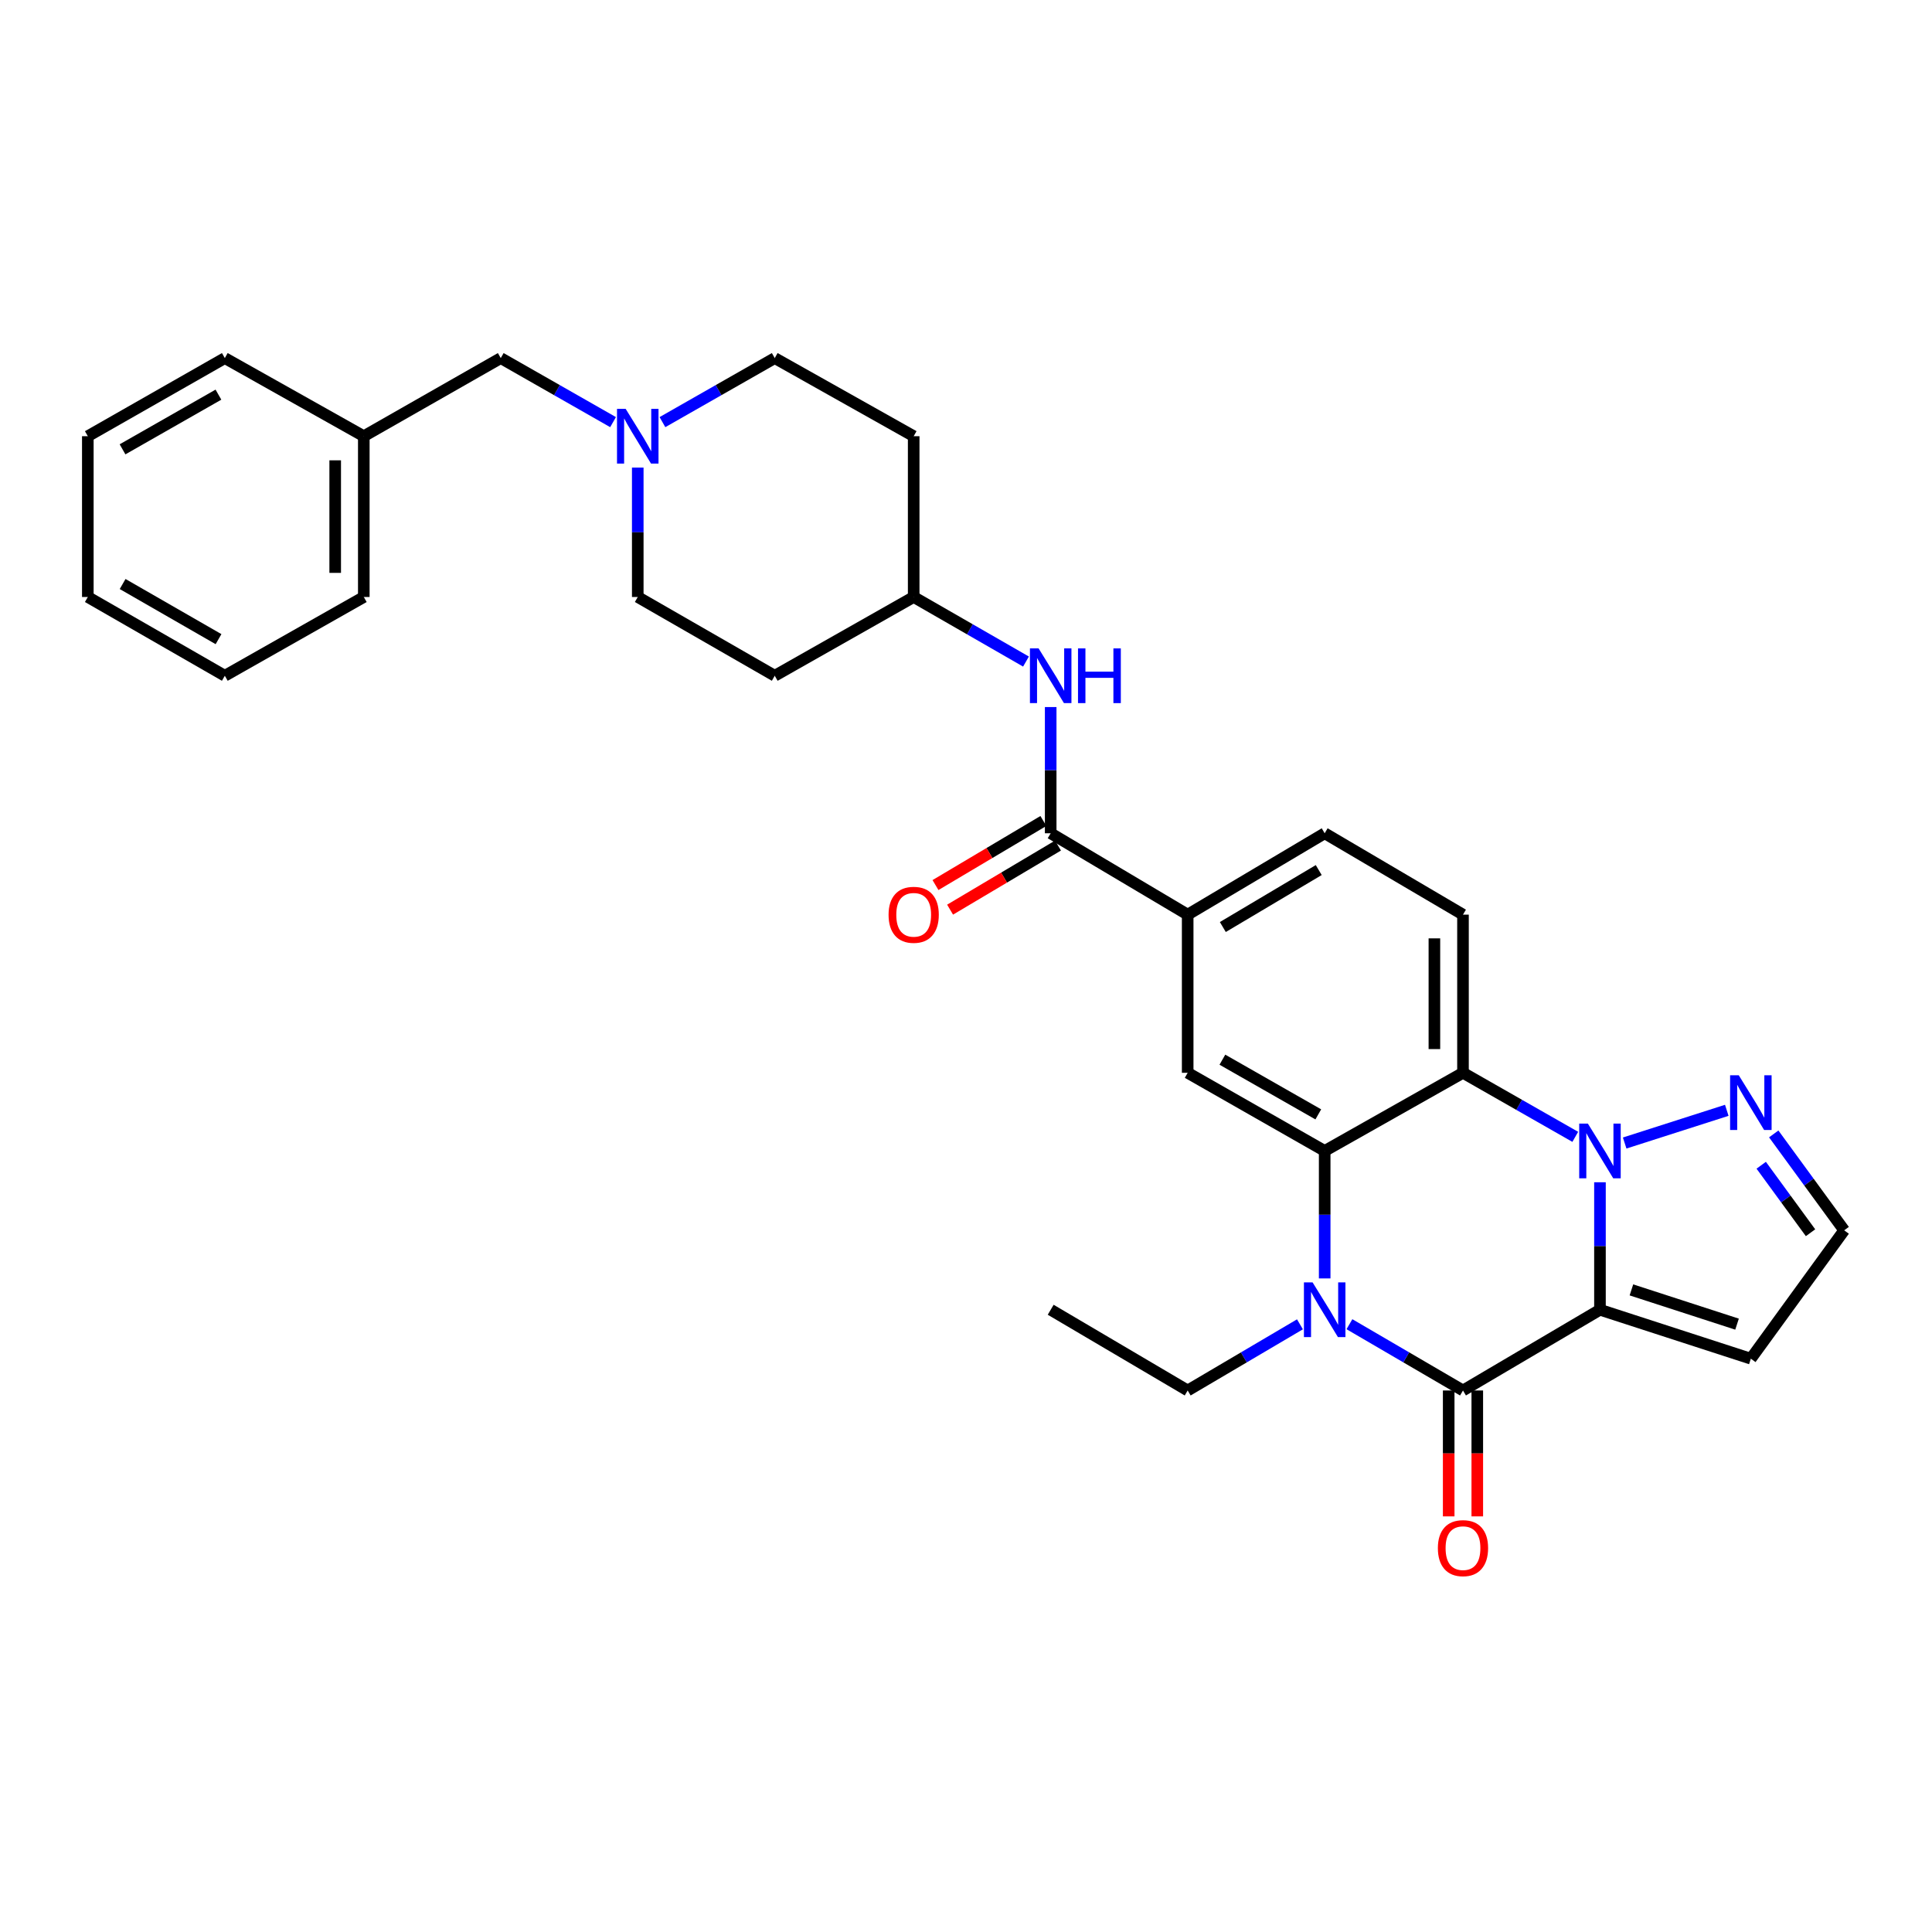 <?xml version='1.0' encoding='iso-8859-1'?>
<svg version='1.1' baseProfile='full'
              xmlns='http://www.w3.org/2000/svg'
                      xmlns:rdkit='http://www.rdkit.org/xml'
                      xmlns:xlink='http://www.w3.org/1999/xlink'
                  xml:space='preserve'
width='1000px' height='1000px' viewBox='0 0 1000 1000'>
<!-- END OF HEADER -->
<rect style='opacity:1.0;fill:#FFFFFF;stroke:none' width='1000' height='1000' x='0' y='0'> </rect>
<path class='bond-0' d='M 828.137,677.925 L 828.137,644.931' style='fill:none;fill-rule:evenodd;stroke:#000000;stroke-width:6px;stroke-linecap:butt;stroke-linejoin:miter;stroke-opacity:1' />
<path class='bond-0' d='M 828.137,644.931 L 828.137,611.937' style='fill:none;fill-rule:evenodd;stroke:#0000FF;stroke-width:6px;stroke-linecap:butt;stroke-linejoin:miter;stroke-opacity:1' />
<path class='bond-1' d='M 828.137,677.925 L 757.241,719.713' style='fill:none;fill-rule:evenodd;stroke:#000000;stroke-width:6px;stroke-linecap:butt;stroke-linejoin:miter;stroke-opacity:1' />
<path class='bond-8' d='M 828.137,677.925 L 906.237,703.259' style='fill:none;fill-rule:evenodd;stroke:#000000;stroke-width:6px;stroke-linecap:butt;stroke-linejoin:miter;stroke-opacity:1' />
<path class='bond-8' d='M 844.419,667.646 L 899.089,685.38' style='fill:none;fill-rule:evenodd;stroke:#000000;stroke-width:6px;stroke-linecap:butt;stroke-linejoin:miter;stroke-opacity:1' />
<path class='bond-4' d='M 815.357,588.432 L 786.299,571.857' style='fill:none;fill-rule:evenodd;stroke:#0000FF;stroke-width:6px;stroke-linecap:butt;stroke-linejoin:miter;stroke-opacity:1' />
<path class='bond-4' d='M 786.299,571.857 L 757.241,555.282' style='fill:none;fill-rule:evenodd;stroke:#000000;stroke-width:6px;stroke-linecap:butt;stroke-linejoin:miter;stroke-opacity:1' />
<path class='bond-5' d='M 840.927,591.625 L 893.782,574.697' style='fill:none;fill-rule:evenodd;stroke:#0000FF;stroke-width:6px;stroke-linecap:butt;stroke-linejoin:miter;stroke-opacity:1' />
<path class='bond-2' d='M 757.241,719.713 L 727.853,702.558' style='fill:none;fill-rule:evenodd;stroke:#000000;stroke-width:6px;stroke-linecap:butt;stroke-linejoin:miter;stroke-opacity:1' />
<path class='bond-2' d='M 727.853,702.558 L 698.466,685.404' style='fill:none;fill-rule:evenodd;stroke:#0000FF;stroke-width:6px;stroke-linecap:butt;stroke-linejoin:miter;stroke-opacity:1' />
<path class='bond-13' d='M 749.84,719.713 L 749.84,752.294' style='fill:none;fill-rule:evenodd;stroke:#000000;stroke-width:6px;stroke-linecap:butt;stroke-linejoin:miter;stroke-opacity:1' />
<path class='bond-13' d='M 749.84,752.294 L 749.84,784.875' style='fill:none;fill-rule:evenodd;stroke:#FF0000;stroke-width:6px;stroke-linecap:butt;stroke-linejoin:miter;stroke-opacity:1' />
<path class='bond-13' d='M 764.641,719.713 L 764.641,752.294' style='fill:none;fill-rule:evenodd;stroke:#000000;stroke-width:6px;stroke-linecap:butt;stroke-linejoin:miter;stroke-opacity:1' />
<path class='bond-13' d='M 764.641,752.294 L 764.641,784.875' style='fill:none;fill-rule:evenodd;stroke:#FF0000;stroke-width:6px;stroke-linecap:butt;stroke-linejoin:miter;stroke-opacity:1' />
<path class='bond-3' d='M 685.653,661.709 L 685.653,628.716' style='fill:none;fill-rule:evenodd;stroke:#0000FF;stroke-width:6px;stroke-linecap:butt;stroke-linejoin:miter;stroke-opacity:1' />
<path class='bond-3' d='M 685.653,628.716 L 685.653,595.722' style='fill:none;fill-rule:evenodd;stroke:#000000;stroke-width:6px;stroke-linecap:butt;stroke-linejoin:miter;stroke-opacity:1' />
<path class='bond-23' d='M 672.856,685.466 L 643.798,702.589' style='fill:none;fill-rule:evenodd;stroke:#0000FF;stroke-width:6px;stroke-linecap:butt;stroke-linejoin:miter;stroke-opacity:1' />
<path class='bond-23' d='M 643.798,702.589 L 614.74,719.713' style='fill:none;fill-rule:evenodd;stroke:#000000;stroke-width:6px;stroke-linecap:butt;stroke-linejoin:miter;stroke-opacity:1' />
<path class='bond-7' d='M 685.653,595.722 L 614.74,555.282' style='fill:none;fill-rule:evenodd;stroke:#000000;stroke-width:6px;stroke-linecap:butt;stroke-linejoin:miter;stroke-opacity:1' />
<path class='bond-7' d='M 682.348,576.799 L 632.709,548.491' style='fill:none;fill-rule:evenodd;stroke:#000000;stroke-width:6px;stroke-linecap:butt;stroke-linejoin:miter;stroke-opacity:1' />
<path class='bond-32' d='M 685.653,595.722 L 757.241,555.282' style='fill:none;fill-rule:evenodd;stroke:#000000;stroke-width:6px;stroke-linecap:butt;stroke-linejoin:miter;stroke-opacity:1' />
<path class='bond-10' d='M 757.241,555.282 L 757.241,473.417' style='fill:none;fill-rule:evenodd;stroke:#000000;stroke-width:6px;stroke-linecap:butt;stroke-linejoin:miter;stroke-opacity:1' />
<path class='bond-10' d='M 742.44,543.002 L 742.44,485.696' style='fill:none;fill-rule:evenodd;stroke:#000000;stroke-width:6px;stroke-linecap:butt;stroke-linejoin:miter;stroke-opacity:1' />
<path class='bond-31' d='M 918.081,586.915 L 936.313,611.863' style='fill:none;fill-rule:evenodd;stroke:#0000FF;stroke-width:6px;stroke-linecap:butt;stroke-linejoin:miter;stroke-opacity:1' />
<path class='bond-31' d='M 936.313,611.863 L 954.545,636.811' style='fill:none;fill-rule:evenodd;stroke:#000000;stroke-width:6px;stroke-linecap:butt;stroke-linejoin:miter;stroke-opacity:1' />
<path class='bond-31' d='M 911.601,603.132 L 924.363,620.596' style='fill:none;fill-rule:evenodd;stroke:#0000FF;stroke-width:6px;stroke-linecap:butt;stroke-linejoin:miter;stroke-opacity:1' />
<path class='bond-31' d='M 924.363,620.596 L 937.126,638.06' style='fill:none;fill-rule:evenodd;stroke:#000000;stroke-width:6px;stroke-linecap:butt;stroke-linejoin:miter;stroke-opacity:1' />
<path class='bond-6' d='M 543.835,431.3 L 614.74,473.417' style='fill:none;fill-rule:evenodd;stroke:#000000;stroke-width:6px;stroke-linecap:butt;stroke-linejoin:miter;stroke-opacity:1' />
<path class='bond-11' d='M 543.835,431.3 L 543.835,398.634' style='fill:none;fill-rule:evenodd;stroke:#000000;stroke-width:6px;stroke-linecap:butt;stroke-linejoin:miter;stroke-opacity:1' />
<path class='bond-11' d='M 543.835,398.634 L 543.835,365.969' style='fill:none;fill-rule:evenodd;stroke:#0000FF;stroke-width:6px;stroke-linecap:butt;stroke-linejoin:miter;stroke-opacity:1' />
<path class='bond-15' d='M 540.056,424.937 L 512.131,441.522' style='fill:none;fill-rule:evenodd;stroke:#000000;stroke-width:6px;stroke-linecap:butt;stroke-linejoin:miter;stroke-opacity:1' />
<path class='bond-15' d='M 512.131,441.522 L 484.205,458.108' style='fill:none;fill-rule:evenodd;stroke:#FF0000;stroke-width:6px;stroke-linecap:butt;stroke-linejoin:miter;stroke-opacity:1' />
<path class='bond-15' d='M 547.615,437.662 L 519.689,454.248' style='fill:none;fill-rule:evenodd;stroke:#000000;stroke-width:6px;stroke-linecap:butt;stroke-linejoin:miter;stroke-opacity:1' />
<path class='bond-15' d='M 519.689,454.248 L 491.763,470.834' style='fill:none;fill-rule:evenodd;stroke:#FF0000;stroke-width:6px;stroke-linecap:butt;stroke-linejoin:miter;stroke-opacity:1' />
<path class='bond-9' d='M 614.74,555.282 L 614.74,473.417' style='fill:none;fill-rule:evenodd;stroke:#000000;stroke-width:6px;stroke-linecap:butt;stroke-linejoin:miter;stroke-opacity:1' />
<path class='bond-14' d='M 906.237,703.259 L 954.545,636.811' style='fill:none;fill-rule:evenodd;stroke:#000000;stroke-width:6px;stroke-linecap:butt;stroke-linejoin:miter;stroke-opacity:1' />
<path class='bond-33' d='M 614.74,473.417 L 685.653,431.3' style='fill:none;fill-rule:evenodd;stroke:#000000;stroke-width:6px;stroke-linecap:butt;stroke-linejoin:miter;stroke-opacity:1' />
<path class='bond-33' d='M 632.935,479.825 L 682.574,450.343' style='fill:none;fill-rule:evenodd;stroke:#000000;stroke-width:6px;stroke-linecap:butt;stroke-linejoin:miter;stroke-opacity:1' />
<path class='bond-16' d='M 757.241,473.417 L 685.653,431.3' style='fill:none;fill-rule:evenodd;stroke:#000000;stroke-width:6px;stroke-linecap:butt;stroke-linejoin:miter;stroke-opacity:1' />
<path class='bond-17' d='M 531.051,342.421 L 501.987,325.712' style='fill:none;fill-rule:evenodd;stroke:#0000FF;stroke-width:6px;stroke-linecap:butt;stroke-linejoin:miter;stroke-opacity:1' />
<path class='bond-17' d='M 501.987,325.712 L 472.922,309.003' style='fill:none;fill-rule:evenodd;stroke:#000000;stroke-width:6px;stroke-linecap:butt;stroke-linejoin:miter;stroke-opacity:1' />
<path class='bond-12' d='M 330.102,242.021 L 330.102,275.512' style='fill:none;fill-rule:evenodd;stroke:#0000FF;stroke-width:6px;stroke-linecap:butt;stroke-linejoin:miter;stroke-opacity:1' />
<path class='bond-12' d='M 330.102,275.512 L 330.102,309.003' style='fill:none;fill-rule:evenodd;stroke:#000000;stroke-width:6px;stroke-linecap:butt;stroke-linejoin:miter;stroke-opacity:1' />
<path class='bond-18' d='M 317.321,218.493 L 288.255,201.921' style='fill:none;fill-rule:evenodd;stroke:#0000FF;stroke-width:6px;stroke-linecap:butt;stroke-linejoin:miter;stroke-opacity:1' />
<path class='bond-18' d='M 288.255,201.921 L 259.189,185.349' style='fill:none;fill-rule:evenodd;stroke:#000000;stroke-width:6px;stroke-linecap:butt;stroke-linejoin:miter;stroke-opacity:1' />
<path class='bond-34' d='M 342.882,218.492 L 371.944,201.921' style='fill:none;fill-rule:evenodd;stroke:#0000FF;stroke-width:6px;stroke-linecap:butt;stroke-linejoin:miter;stroke-opacity:1' />
<path class='bond-34' d='M 371.944,201.921 L 401.006,185.349' style='fill:none;fill-rule:evenodd;stroke:#000000;stroke-width:6px;stroke-linecap:butt;stroke-linejoin:miter;stroke-opacity:1' />
<path class='bond-19' d='M 472.922,309.003 L 472.922,225.78' style='fill:none;fill-rule:evenodd;stroke:#000000;stroke-width:6px;stroke-linecap:butt;stroke-linejoin:miter;stroke-opacity:1' />
<path class='bond-20' d='M 472.922,309.003 L 401.006,349.771' style='fill:none;fill-rule:evenodd;stroke:#000000;stroke-width:6px;stroke-linecap:butt;stroke-linejoin:miter;stroke-opacity:1' />
<path class='bond-24' d='M 259.189,185.349 L 188.3,225.78' style='fill:none;fill-rule:evenodd;stroke:#000000;stroke-width:6px;stroke-linecap:butt;stroke-linejoin:miter;stroke-opacity:1' />
<path class='bond-21' d='M 472.922,225.78 L 401.006,185.349' style='fill:none;fill-rule:evenodd;stroke:#000000;stroke-width:6px;stroke-linecap:butt;stroke-linejoin:miter;stroke-opacity:1' />
<path class='bond-22' d='M 401.006,349.771 L 330.102,309.003' style='fill:none;fill-rule:evenodd;stroke:#000000;stroke-width:6px;stroke-linecap:butt;stroke-linejoin:miter;stroke-opacity:1' />
<path class='bond-27' d='M 614.74,719.713 L 543.835,677.925' style='fill:none;fill-rule:evenodd;stroke:#000000;stroke-width:6px;stroke-linecap:butt;stroke-linejoin:miter;stroke-opacity:1' />
<path class='bond-25' d='M 188.3,225.78 L 188.3,309.003' style='fill:none;fill-rule:evenodd;stroke:#000000;stroke-width:6px;stroke-linecap:butt;stroke-linejoin:miter;stroke-opacity:1' />
<path class='bond-25' d='M 173.499,238.264 L 173.499,296.519' style='fill:none;fill-rule:evenodd;stroke:#000000;stroke-width:6px;stroke-linecap:butt;stroke-linejoin:miter;stroke-opacity:1' />
<path class='bond-26' d='M 188.3,225.78 L 116.368,185.349' style='fill:none;fill-rule:evenodd;stroke:#000000;stroke-width:6px;stroke-linecap:butt;stroke-linejoin:miter;stroke-opacity:1' />
<path class='bond-29' d='M 188.3,309.003 L 116.368,349.771' style='fill:none;fill-rule:evenodd;stroke:#000000;stroke-width:6px;stroke-linecap:butt;stroke-linejoin:miter;stroke-opacity:1' />
<path class='bond-28' d='M 116.368,185.349 L 45.455,225.78' style='fill:none;fill-rule:evenodd;stroke:#000000;stroke-width:6px;stroke-linecap:butt;stroke-linejoin:miter;stroke-opacity:1' />
<path class='bond-28' d='M 113.062,204.271 L 63.422,232.573' style='fill:none;fill-rule:evenodd;stroke:#000000;stroke-width:6px;stroke-linecap:butt;stroke-linejoin:miter;stroke-opacity:1' />
<path class='bond-30' d='M 45.455,225.78 L 45.455,309.003' style='fill:none;fill-rule:evenodd;stroke:#000000;stroke-width:6px;stroke-linecap:butt;stroke-linejoin:miter;stroke-opacity:1' />
<path class='bond-35' d='M 116.368,349.771 L 45.455,309.003' style='fill:none;fill-rule:evenodd;stroke:#000000;stroke-width:6px;stroke-linecap:butt;stroke-linejoin:miter;stroke-opacity:1' />
<path class='bond-35' d='M 113.108,330.824 L 63.468,302.286' style='fill:none;fill-rule:evenodd;stroke:#000000;stroke-width:6px;stroke-linecap:butt;stroke-linejoin:miter;stroke-opacity:1' />
<path  class='atom-1' d='M 821.877 581.562
L 831.157 596.562
Q 832.077 598.042, 833.557 600.722
Q 835.037 603.402, 835.117 603.562
L 835.117 581.562
L 838.877 581.562
L 838.877 609.882
L 834.997 609.882
L 825.037 593.482
Q 823.877 591.562, 822.637 589.362
Q 821.437 587.162, 821.077 586.482
L 821.077 609.882
L 817.397 609.882
L 817.397 581.562
L 821.877 581.562
' fill='#0000FF'/>
<path  class='atom-3' d='M 679.393 663.765
L 688.673 678.765
Q 689.593 680.245, 691.073 682.925
Q 692.553 685.605, 692.633 685.765
L 692.633 663.765
L 696.393 663.765
L 696.393 692.085
L 692.513 692.085
L 682.553 675.685
Q 681.393 673.765, 680.153 671.565
Q 678.953 669.365, 678.593 668.685
L 678.593 692.085
L 674.913 692.085
L 674.913 663.765
L 679.393 663.765
' fill='#0000FF'/>
<path  class='atom-6' d='M 899.977 556.548
L 909.257 571.548
Q 910.177 573.028, 911.657 575.708
Q 913.137 578.388, 913.217 578.548
L 913.217 556.548
L 916.977 556.548
L 916.977 584.868
L 913.097 584.868
L 903.137 568.468
Q 901.977 566.548, 900.737 564.348
Q 899.537 562.148, 899.177 561.468
L 899.177 584.868
L 895.497 584.868
L 895.497 556.548
L 899.977 556.548
' fill='#0000FF'/>
<path  class='atom-12' d='M 537.575 335.611
L 546.855 350.611
Q 547.775 352.091, 549.255 354.771
Q 550.735 357.451, 550.815 357.611
L 550.815 335.611
L 554.575 335.611
L 554.575 363.931
L 550.695 363.931
L 540.735 347.531
Q 539.575 345.611, 538.335 343.411
Q 537.135 341.211, 536.775 340.531
L 536.775 363.931
L 533.095 363.931
L 533.095 335.611
L 537.575 335.611
' fill='#0000FF'/>
<path  class='atom-12' d='M 557.975 335.611
L 561.815 335.611
L 561.815 347.651
L 576.295 347.651
L 576.295 335.611
L 580.135 335.611
L 580.135 363.931
L 576.295 363.931
L 576.295 350.851
L 561.815 350.851
L 561.815 363.931
L 557.975 363.931
L 557.975 335.611
' fill='#0000FF'/>
<path  class='atom-13' d='M 323.842 211.62
L 333.122 226.62
Q 334.042 228.1, 335.522 230.78
Q 337.002 233.46, 337.082 233.62
L 337.082 211.62
L 340.842 211.62
L 340.842 239.94
L 336.962 239.94
L 327.002 223.54
Q 325.842 221.62, 324.602 219.42
Q 323.402 217.22, 323.042 216.54
L 323.042 239.94
L 319.362 239.94
L 319.362 211.62
L 323.842 211.62
' fill='#0000FF'/>
<path  class='atom-14' d='M 744.241 801.313
Q 744.241 794.513, 747.601 790.713
Q 750.961 786.913, 757.241 786.913
Q 763.521 786.913, 766.881 790.713
Q 770.241 794.513, 770.241 801.313
Q 770.241 808.193, 766.841 812.113
Q 763.441 815.993, 757.241 815.993
Q 751.001 815.993, 747.601 812.113
Q 744.241 808.233, 744.241 801.313
M 757.241 812.793
Q 761.561 812.793, 763.881 809.913
Q 766.241 806.993, 766.241 801.313
Q 766.241 795.753, 763.881 792.953
Q 761.561 790.113, 757.241 790.113
Q 752.921 790.113, 750.561 792.913
Q 748.241 795.713, 748.241 801.313
Q 748.241 807.033, 750.561 809.913
Q 752.921 812.793, 757.241 812.793
' fill='#FF0000'/>
<path  class='atom-16' d='M 459.922 473.497
Q 459.922 466.697, 463.282 462.897
Q 466.642 459.097, 472.922 459.097
Q 479.202 459.097, 482.562 462.897
Q 485.922 466.697, 485.922 473.497
Q 485.922 480.377, 482.522 484.297
Q 479.122 488.177, 472.922 488.177
Q 466.682 488.177, 463.282 484.297
Q 459.922 480.417, 459.922 473.497
M 472.922 484.977
Q 477.242 484.977, 479.562 482.097
Q 481.922 479.177, 481.922 473.497
Q 481.922 467.937, 479.562 465.137
Q 477.242 462.297, 472.922 462.297
Q 468.602 462.297, 466.242 465.097
Q 463.922 467.897, 463.922 473.497
Q 463.922 479.217, 466.242 482.097
Q 468.602 484.977, 472.922 484.977
' fill='#FF0000'/>
</svg>
